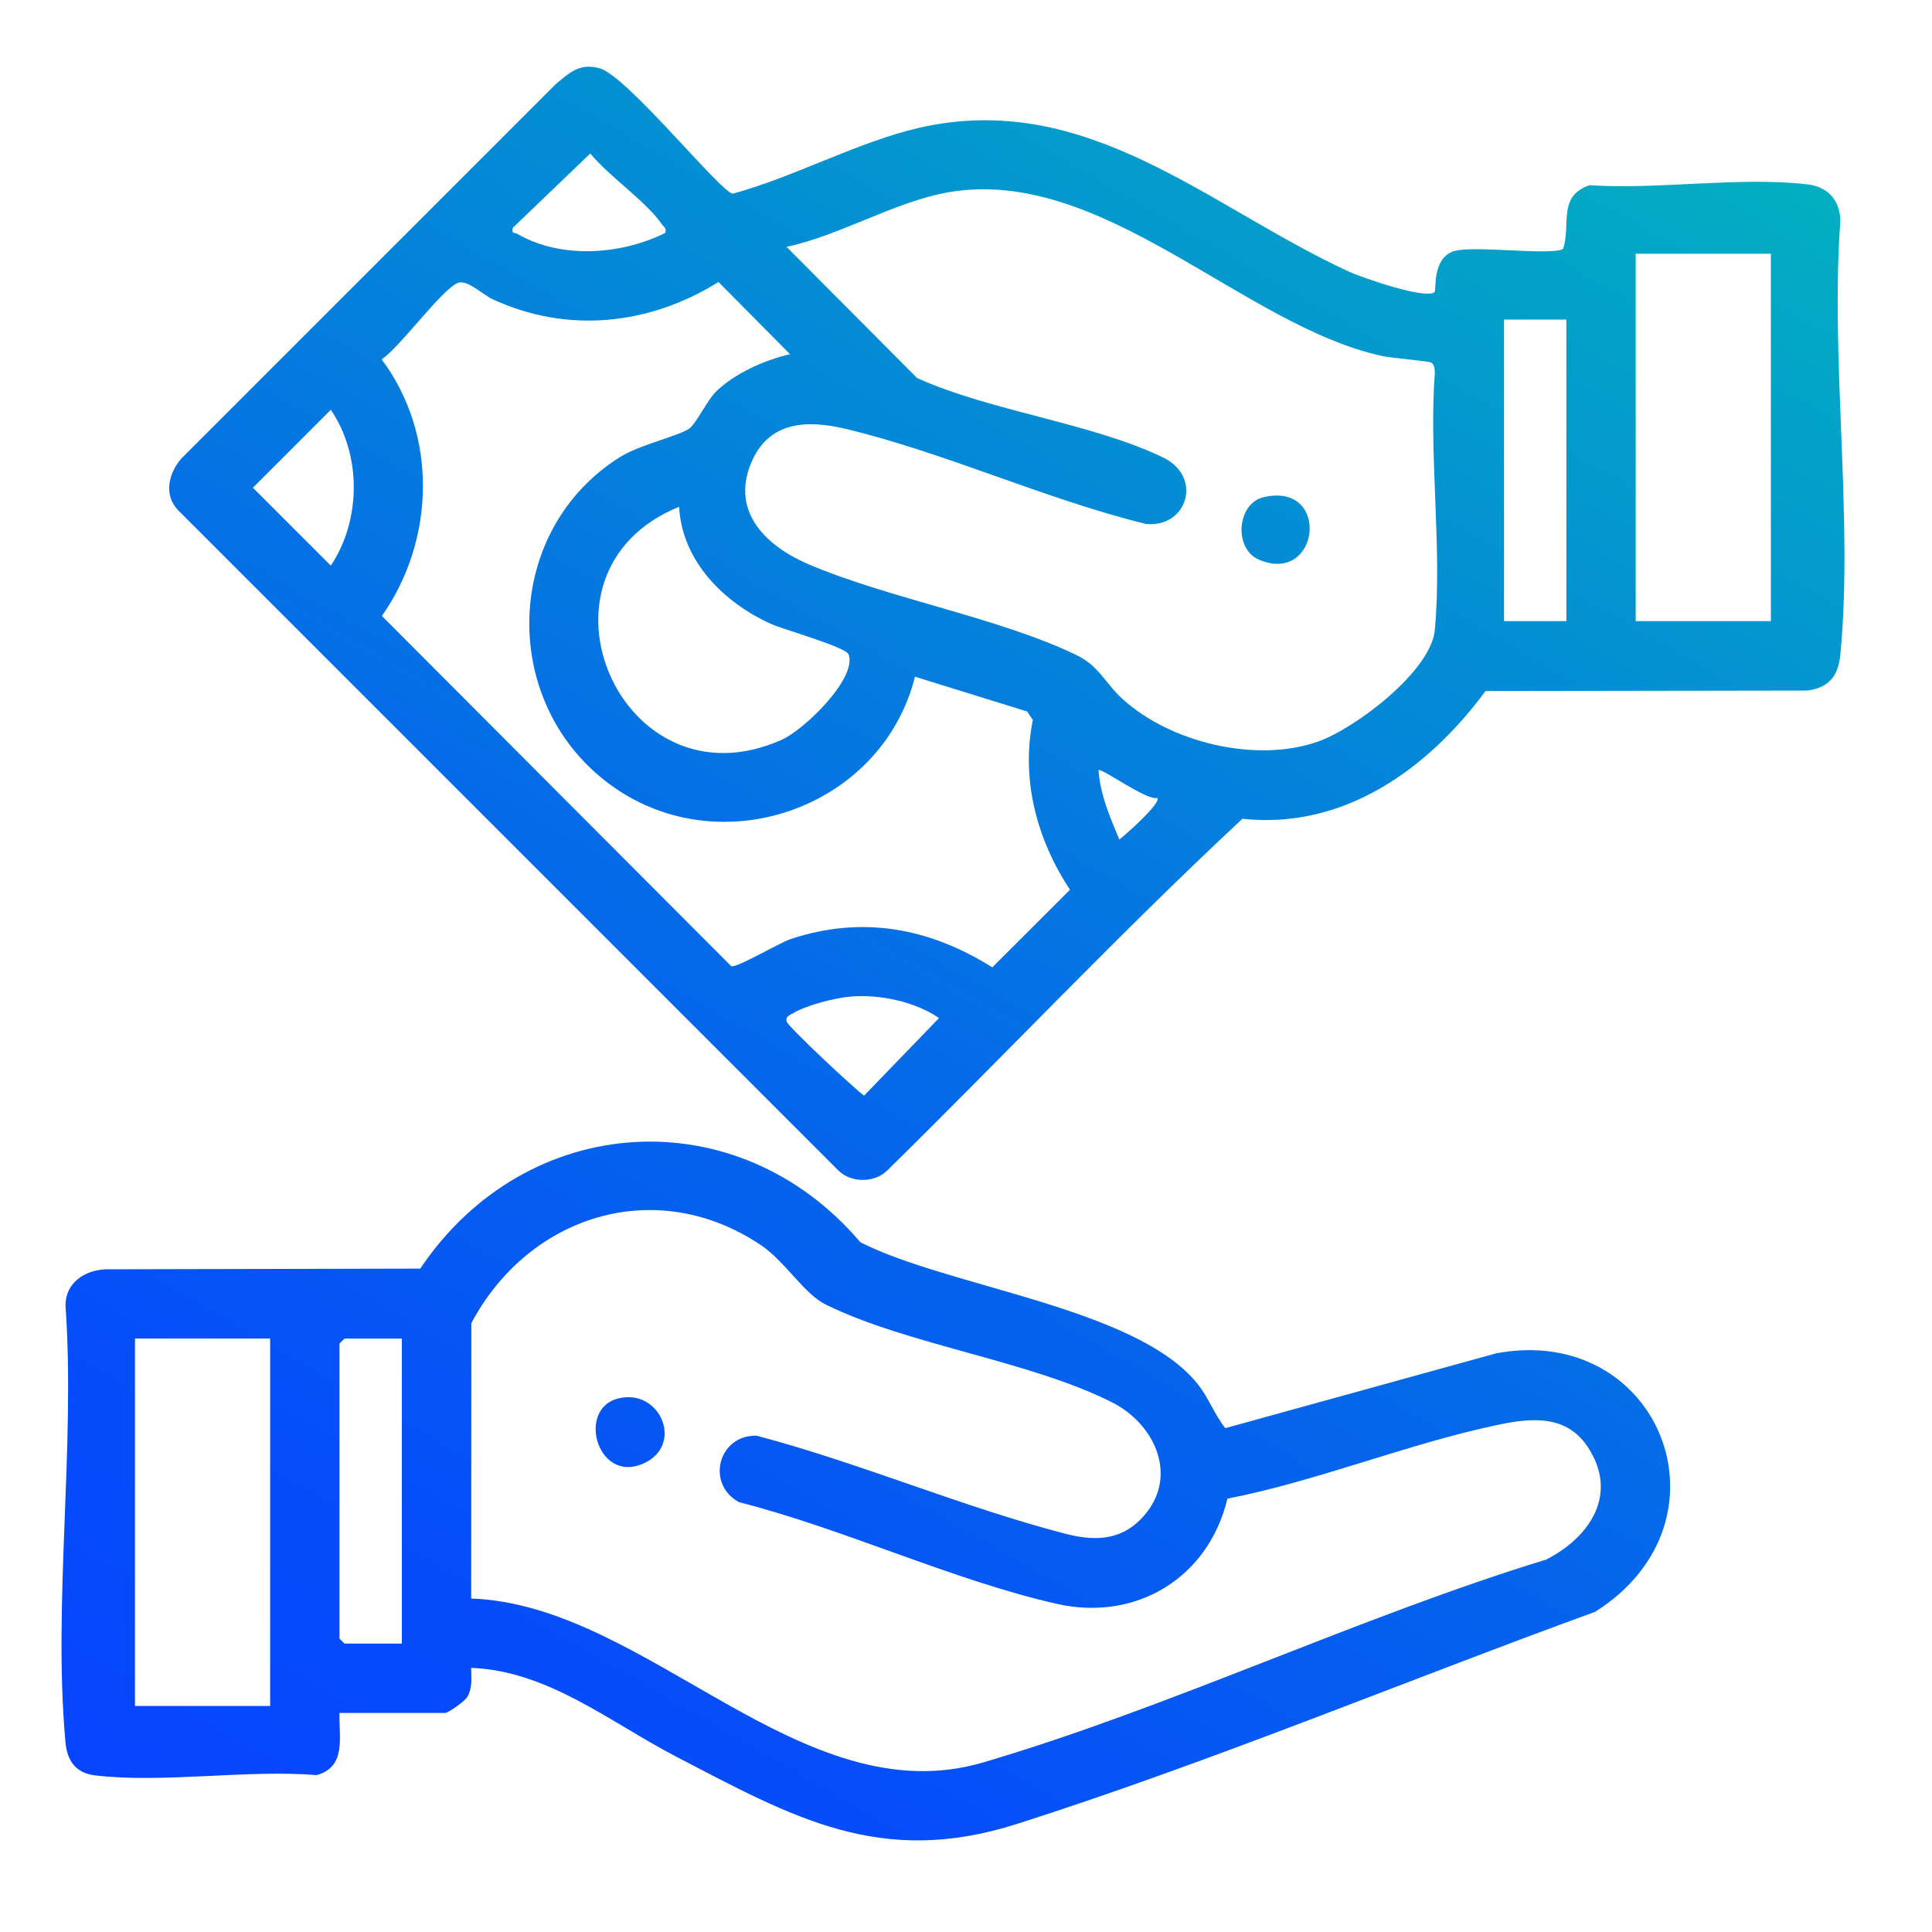 <?xml version="1.0" encoding="UTF-8"?>
<svg id="Layer_1" data-name="Layer 1" xmlns="http://www.w3.org/2000/svg" xmlns:xlink="http://www.w3.org/1999/xlink" viewBox="0 0 800 800">
  <defs>
    <style>
      .cls-1 {
        fill: none;
      }

      .cls-2 {
        fill: url(#linear-gradient);
      }
    </style>
    <linearGradient id="linear-gradient" x1="619.75" y1=".29" x2="155.78" y2="803.91" gradientUnits="userSpaceOnUse">
      <stop offset="0" stop-color="#02afc1"/>
      <stop offset=".2" stop-color="#0394d0"/>
      <stop offset=".55" stop-color="#0469e9"/>
      <stop offset=".83" stop-color="#054ef9"/>
      <stop offset="1" stop-color="#0645ff"/>
    </linearGradient>
  </defs>
  <rect class="cls-1" width="800" height="800"/>
  <path class="cls-2" d="M762.06,91.37c-.26-8.52-5.08-14.01-13.67-15.03-27.56-3.29-61.86,2.27-90.15.34-13.41,4.52-7.69,16.38-10.98,26.34-4.28,2.98-36.73-1.49-45,.92-9.33,2.72-7.5,16.21-8.18,16.93-3.29,3.43-30.27-5.98-35.43-8.35-58.01-26.69-108.52-75.6-178.16-59.57-25.24,5.81-51.74,20.38-77.06,27.25-5.07-.54-43.75-48.83-55.18-51.94-8.1-2.2-12.19,1.62-18.01,6.47L75.23,189.72c-5.4,6.07-7.65,15.23-1.43,21.59l273.4,273.4c5.25,5.14,14.84,5.18,20.15,0,49.16-48.32,96.9-98.9,147.11-145.67,42.11,4.53,76.93-20.71,100.66-52.9l133.27-.2c9.06-1.19,12.83-6.15,13.67-15.03,5.41-56.71-4.26-121.92,0-179.54ZM212.34,94.33l32.08-30.77c7.72,9.43,23.09,19.77,29.64,29.3.83,1.21,2,1.42,1.41,3.59-18.29,9.11-43.27,10.9-61.33.35-1.21-.71-2.37.37-1.8-2.46ZM136.98,234.21l-32.27-32.26,32.27-32.26c12.77,18.65,12.58,45.73,0,64.53ZM357.79,453.71c-4.18-3.1-31.59-28.61-32.08-30.78-.46-2.02,1.09-2.44,2.44-3.25,5.86-3.5,17.69-6.55,24.51-7.06,11.92-.88,26.29,2.15,36.18,8.93l-31.06,32.16ZM410.89,400.57c-25.96-16.34-53.91-21.56-83.44-11.74-4.97,1.65-22.66,12.25-24.67,11.24l-144.65-145.01c22.1-31.52,23.25-75.03-.09-106.23,7.83-5.39,24.51-28.52,31.37-31.62,3.9-1.76,10.3,4.73,14.76,6.78,30.93,14.25,64.87,10.58,93.34-7.23l29.63,29.91c-10.29,2.29-23.44,8.17-30.91,15.75-3.37,3.42-8.03,13.05-10.8,15.03-4.31,3.08-20.33,6.62-28.49,11.69-48.08,29.88-50.57,100.2-5.73,134.66,45.53,34.99,113.85,11.48,127.66-43.6l46.45,14.42,2.36,3.51c-5.01,24.78,1.72,49.61,15.38,70.29l-32.16,32.13ZM319.45,258.43c5.02,2.25,30.95,9.52,31.98,12.6,3.4,10.11-18.57,31.18-27.6,35.24-66.59,29.9-109.31-69.36-42.62-96.42,1.2,22.5,18.49,39.73,38.24,48.58ZM463.49,347.61c-3.93-9.32-7.87-18.39-8.62-28.69,1.1-1.18,19.96,12.76,24.39,11.49,1.57,2.15-13.11,15.23-15.77,17.2ZM594.14,260.86c-1.59,17.06-32.94,40.8-48.47,46.25-25.49,8.94-60.88.44-80.78-17.6-7.19-6.52-9.76-13.72-19.09-18.23-31.97-15.44-76.75-23.21-110.44-37.38-17.63-7.42-32.97-21.52-24.3-42.28,7.22-17.28,23.15-17.84,39.02-14.06,40.99,9.76,82.98,29.24,124.3,39.36,17.18,1.89,23.85-19.4,7.3-27.45-29.21-14.2-71.53-19.16-101.96-32.95l-54.03-54.31c22.24-4.72,45.09-18.81,67.1-22.61,63.71-11,122.01,55.4,179.69,67.85,3.71.8,19.27,2.07,20.24,2.72,1.35.92,1.38,2.83,1.41,4.33-2.54,34.21,3.13,72.65,0,106.34ZM648.61,257.2h-25.83v-124.86h25.83v124.86ZM733.28,257.2h-55.97V105.07h55.97v152.13ZM619.55,560.38l-112.17,30.99c-4.67-5.84-6.75-12.44-11.6-18.45-25.45-31.59-102.98-39.89-139.52-58.53-50.98-59.95-138.5-54.26-182.24,10.92l-130.31.29c-8.75.36-16.6,5.65-16.59,14.98,4.13,58.24-5.26,123.57,0,180.97.7,7.6,4.33,12.67,12.23,13.6,28.22,3.33,62.88-2.48,91.8-.12,12.34-3.48,9.19-15.55,9.41-25.75h43.77c1.26,0,8.12-4.78,9.17-6.62,2.19-3.85,1.65-7.78,1.6-12.04,31.84,1.25,57.41,22.46,84.64,36.63,48.79,25.39,84.81,46.05,141.42,27.98,80.64-25.74,159.99-58.93,239.39-87.83,59.46-37.65,26.64-119.66-41-107.02ZM111.86,706.4h-55.97v-152.13h55.97v152.13ZM166.4,680.57h-23.68c-.15,0-2.15-2-2.15-2.15v-121.99c0-.15,2-2.15,2.15-2.15h23.68v126.29ZM640.34,645.75c-77.71,23.8-155.7,61.2-233.15,84.02-75.55,22.26-139.32-65.34-212.09-67.85l.07-114.03c23.73-44.63,76.29-61.47,119.8-32.39,10.13,6.77,17.92,20.25,26.97,24.7,34.13,16.79,84.9,23.36,118.72,40.58,18.11,9.22,27.77,31.56,12,47.99-9.13,9.52-20.15,9.28-31.81,6.25-42.4-11.01-84.92-29.3-127.53-40.52-15.85-.42-21.21,19.95-7.29,27.52,43.18,10.97,88.64,32.39,131.56,42.1,32.87,7.44,62.81-10.77,70.66-43.55,37.54-7.37,74.99-22.85,112.17-30.61,13.83-2.89,28.22-4.19,37.07,9.25,12.78,19.41,1.02,37.17-17.15,46.54ZM523.34,205.85c27.9-6.39,23.16,36.68-2.09,25.87-10.49-4.49-9.16-23.3,2.09-25.87ZM256.4,578.97c16.66-3.75,26.13,17.96,11.77,26.12-20.22,11.49-30.31-21.95-11.77-26.12Z"/>
</svg>